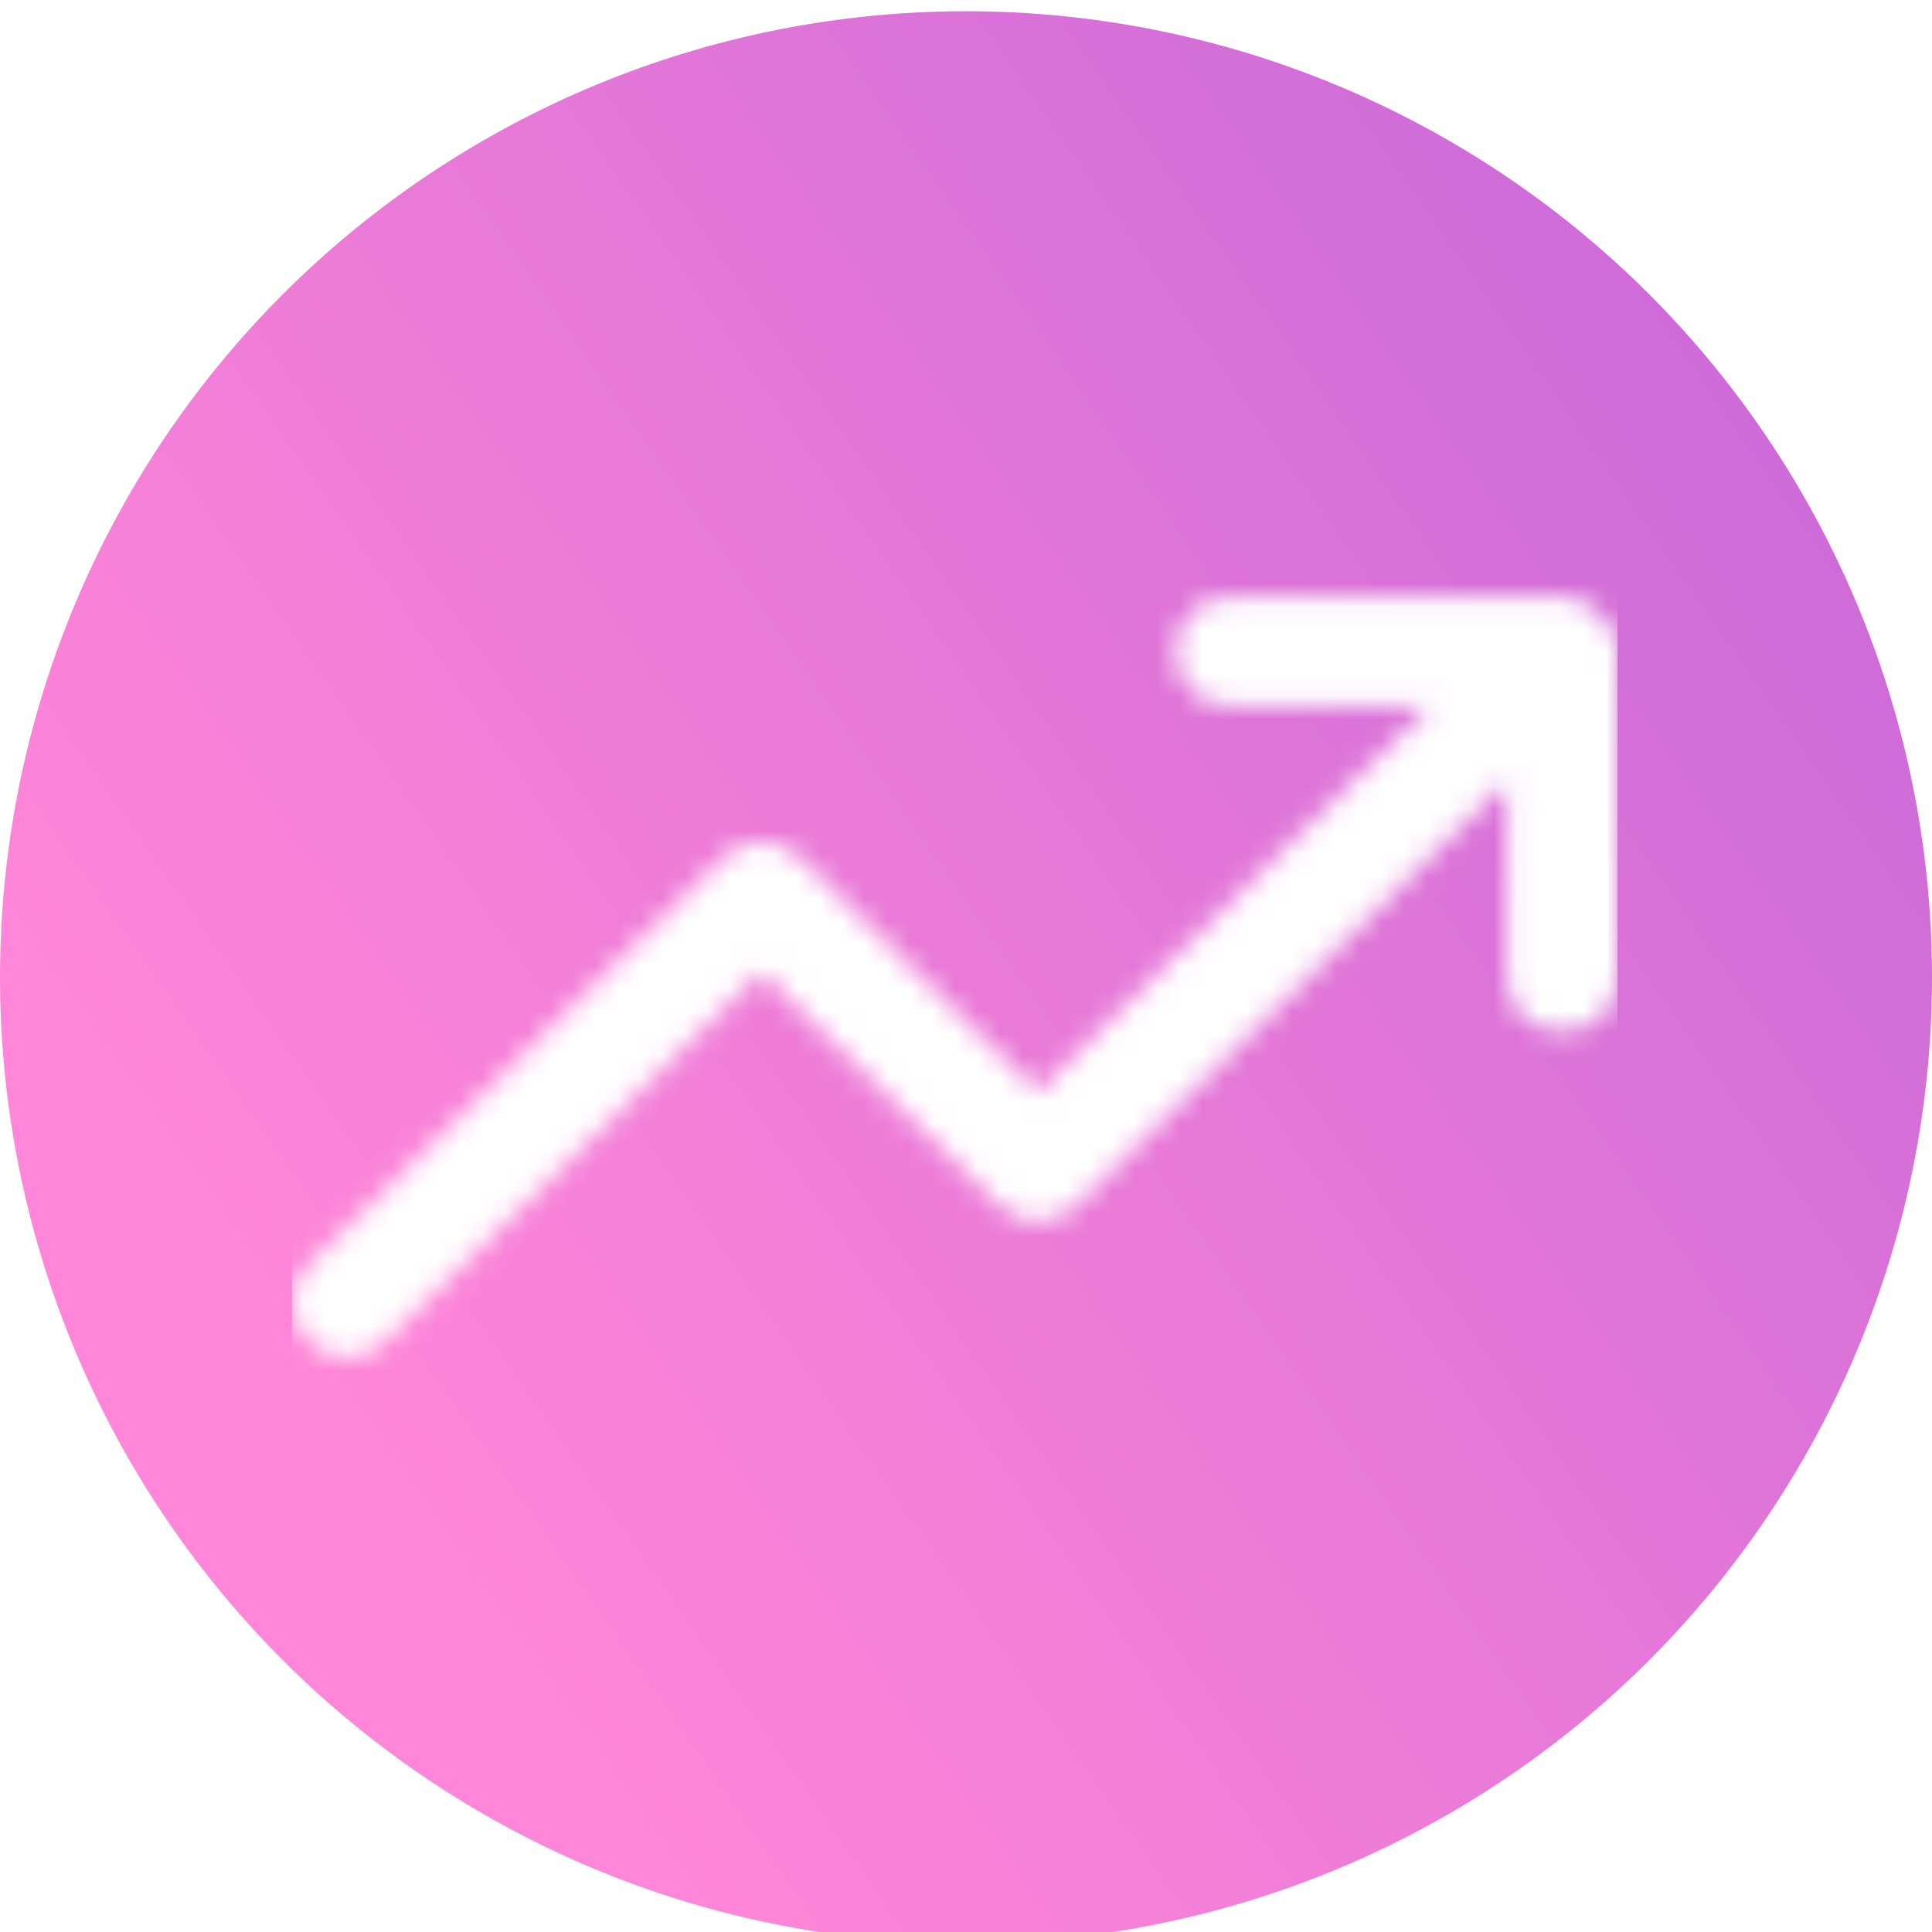 <?xml version="1.0" encoding="utf-8"?>
<!-- Generator: Adobe Illustrator 26.1.0, SVG Export Plug-In . SVG Version: 6.00 Build 0)  -->
<svg version="1.1" id="Слой_1" xmlns="http://www.w3.org/2000/svg" xmlns:xlink="http://www.w3.org/1999/xlink" x="0px" y="0px"
	 viewBox="0 0 86 86" style="enable-background:new 0 0 86 86;" xml:space="preserve">
<style type="text/css">
	.st0{fill:url(#SVGID_1_);}
	.st1{fill:#FFFFFF;filter:url(#Adobe_OpacityMaskFilter);}
	.st2{mask:url(#mask0_270_27_00000065070509187349970270000001875105014006801541_);}
	.st3{fill:#FFFFFF;}
</style>
<linearGradient id="SVGID_1_" gradientUnits="userSpaceOnUse" x1="-440.698" y1="222.392" x2="-548.712" y2="297.862" gradientTransform="matrix(1 0 0 1 564 -235)">
	<stop  offset="0" style="stop-color:#AB58D8"/>
	<stop  offset="1" style="stop-color:#FF86D8"/>
</linearGradient>
<circle class="st0" cx="43" cy="43.5" r="43"/>
<defs>
	<filter id="Adobe_OpacityMaskFilter" filterUnits="userSpaceOnUse" x="13" y="14.5" width="59" height="58">
		<feColorMatrix  type="matrix" values="1 0 0 0 0  0 1 0 0 0  0 0 1 0 0  0 0 0 1 0"/>
	</filter>
</defs>
<mask maskUnits="userSpaceOnUse" x="13" y="14.5" width="59" height="58" id="mask0_270_27_00000065070509187349970270000001875105014006801541_">
	<path class="st1" d="M72,43.5c0,1.45-0.98,2.42-2.46,2.42s-2.46-0.97-2.46-2.42v-8.7L47.91,53.65c-0.98,0.97-2.46,0.97-3.44,0
		L33.9,43.26L17.18,59.69c-0.98,0.97-2.46,0.97-3.44,0c-0.98-0.97-0.98-2.42,0-3.38l18.44-18.12c0.98-0.97,2.46-0.97,3.44,0
		l10.57,10.39l17.45-17.16h-8.85c-1.47,0-2.46-0.97-2.46-2.42s0.98-2.42,2.46-2.42h14.75c0.25,0,0.74,0,0.98,0.24
		c0.49,0.24,0.98,0.72,1.23,1.21C72,28.28,72,28.76,72,29V43.5z"/>
</mask>
<g class="st2">
	<rect x="13" y="14.5" class="st3" width="59" height="58"/>
</g>
</svg>
